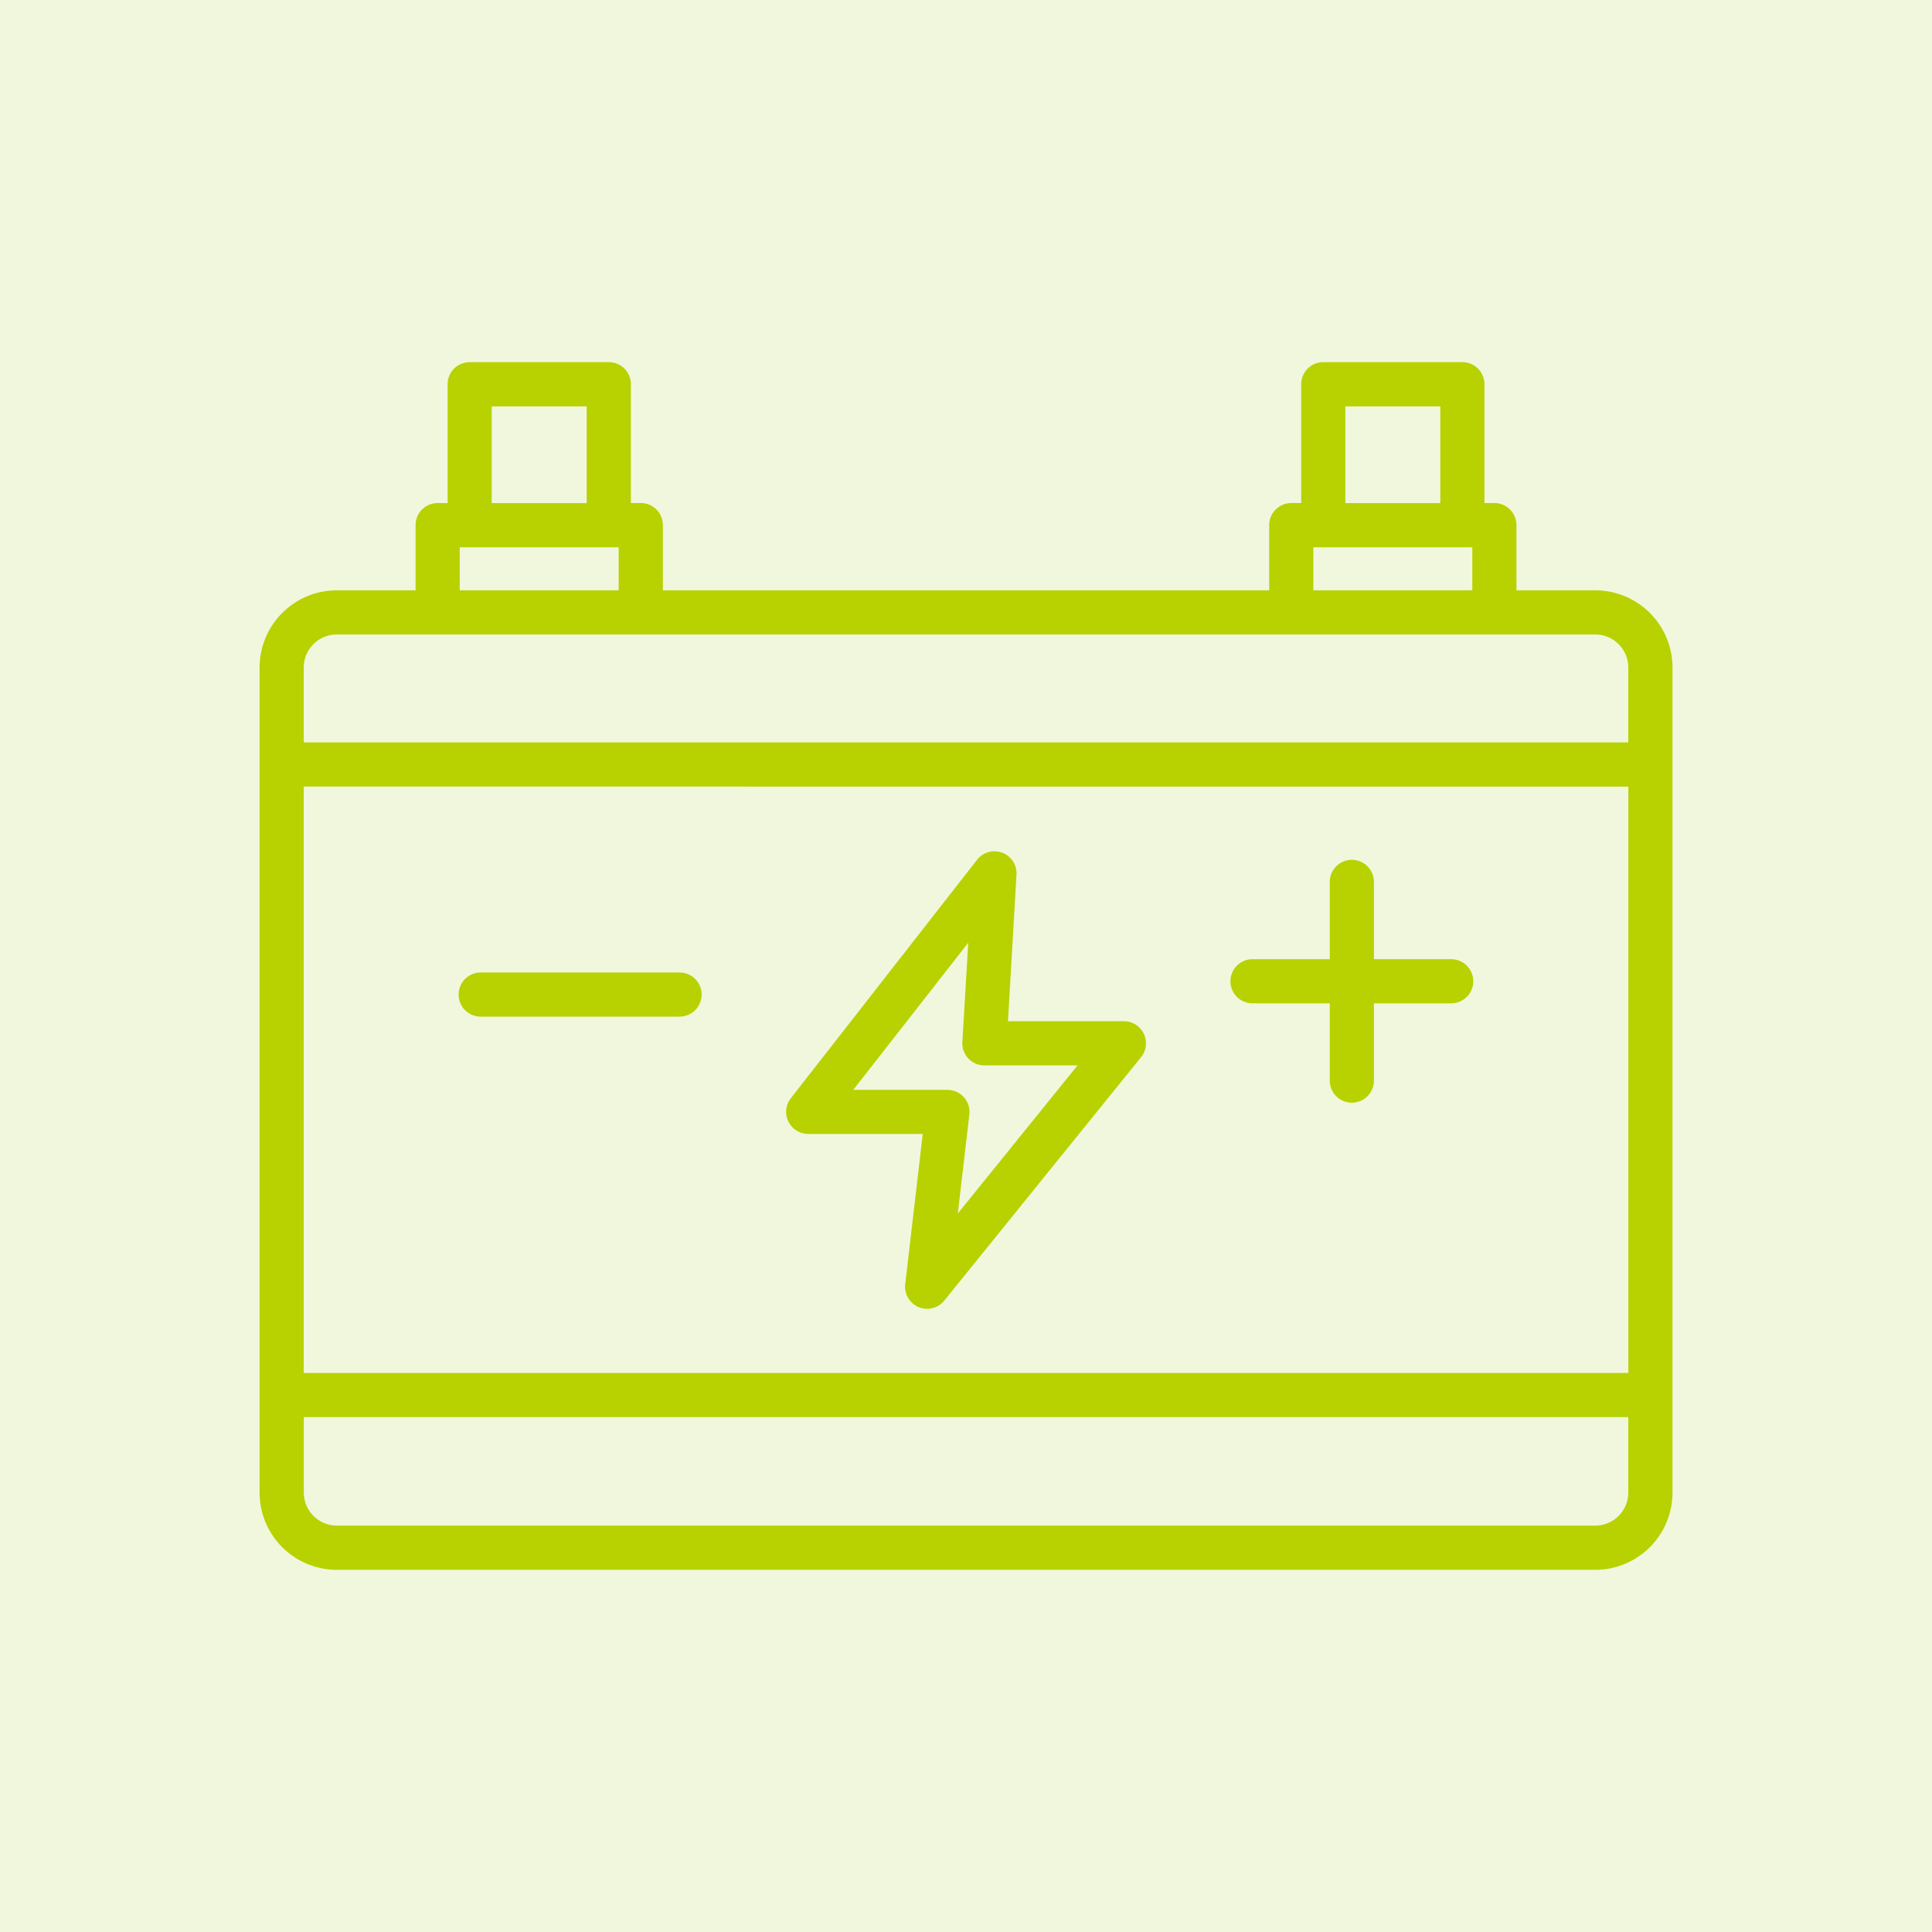 <svg xmlns="http://www.w3.org/2000/svg" width="80" height="80" viewBox="0 0 80 80">
  <g id="pic_1_7" transform="translate(-662 -1296)">
    <rect id="長方形_27" data-name="長方形 27" width="80" height="80" transform="translate(662 1296)" fill="#f1f7dd"/>
    <path id="car-battery" d="M55.306,46.652H52.044v-2.7a.914.914,0,0,0-.914-.914h-.411v-4.92a.914.914,0,0,0-.914-.914h-5.76a.914.914,0,0,0-.914.914v4.92H42.72a.914.914,0,0,0-.914.914v2.7H16.7v-2.7a.914.914,0,0,0-.914-.914h-.411v-4.92a.914.914,0,0,0-.914-.914H8.7a.914.914,0,0,0-.914.914v4.92H7.373a.914.914,0,0,0-.914.914v2.7H3.2a3.2,3.2,0,0,0-3.2,3.2V84.011a3.2,3.2,0,0,0,3.2,3.2H55.306a3.2,3.2,0,0,0,3.2-3.2V49.849A3.2,3.2,0,0,0,55.306,46.652ZM44.959,39.036h3.931v4.005H44.959ZM43.634,44.87h6.582v1.782H43.634ZM9.612,39.036h3.932v4.005H9.612ZM8.287,44.87h6.582v1.782H8.287ZM3.2,48.48H55.306a1.37,1.37,0,0,1,1.369,1.369v3.1H1.828v-3.1A1.37,1.37,0,0,1,3.2,48.48Zm53.478,6.3V79.06H1.828V54.778Zm-1.369,30.6H3.2a1.37,1.37,0,0,1-1.369-1.369V80.888H56.675v3.123a1.37,1.37,0,0,1-1.369,1.369ZM40.2,62.84a.914.914,0,0,1,.914-.914h3.2v-3.2a.914.914,0,0,1,1.828,0v3.2h3.2a.914.914,0,1,1,0,1.828h-3.2v3.2a.914.914,0,0,1-1.828,0v-3.2h-3.2A.914.914,0,0,1,40.2,62.84Zm-31.958.551a.914.914,0,0,1,.914-.914H17.39a.914.914,0,1,1,0,1.828H9.156A.914.914,0,0,1,8.242,63.391Zm14.473,5.771h4.745l-.726,6.219a.914.914,0,0,0,1.619.681L36.5,65.983a.914.914,0,0,0-.711-1.489h-4.8l.353-6.068a.914.914,0,0,0-1.633-.616l-7.712,9.874a.914.914,0,0,0,.72,1.477Zm6.629-7.917L29.1,65.356a.914.914,0,0,0,.913.967h3.857l-4.959,6.134.479-4.1a.914.914,0,0,0-.908-1.02h-3.9Z" transform="translate(672.749 1273.792)" fill="#b7d200"/>
  </g>
</svg>
